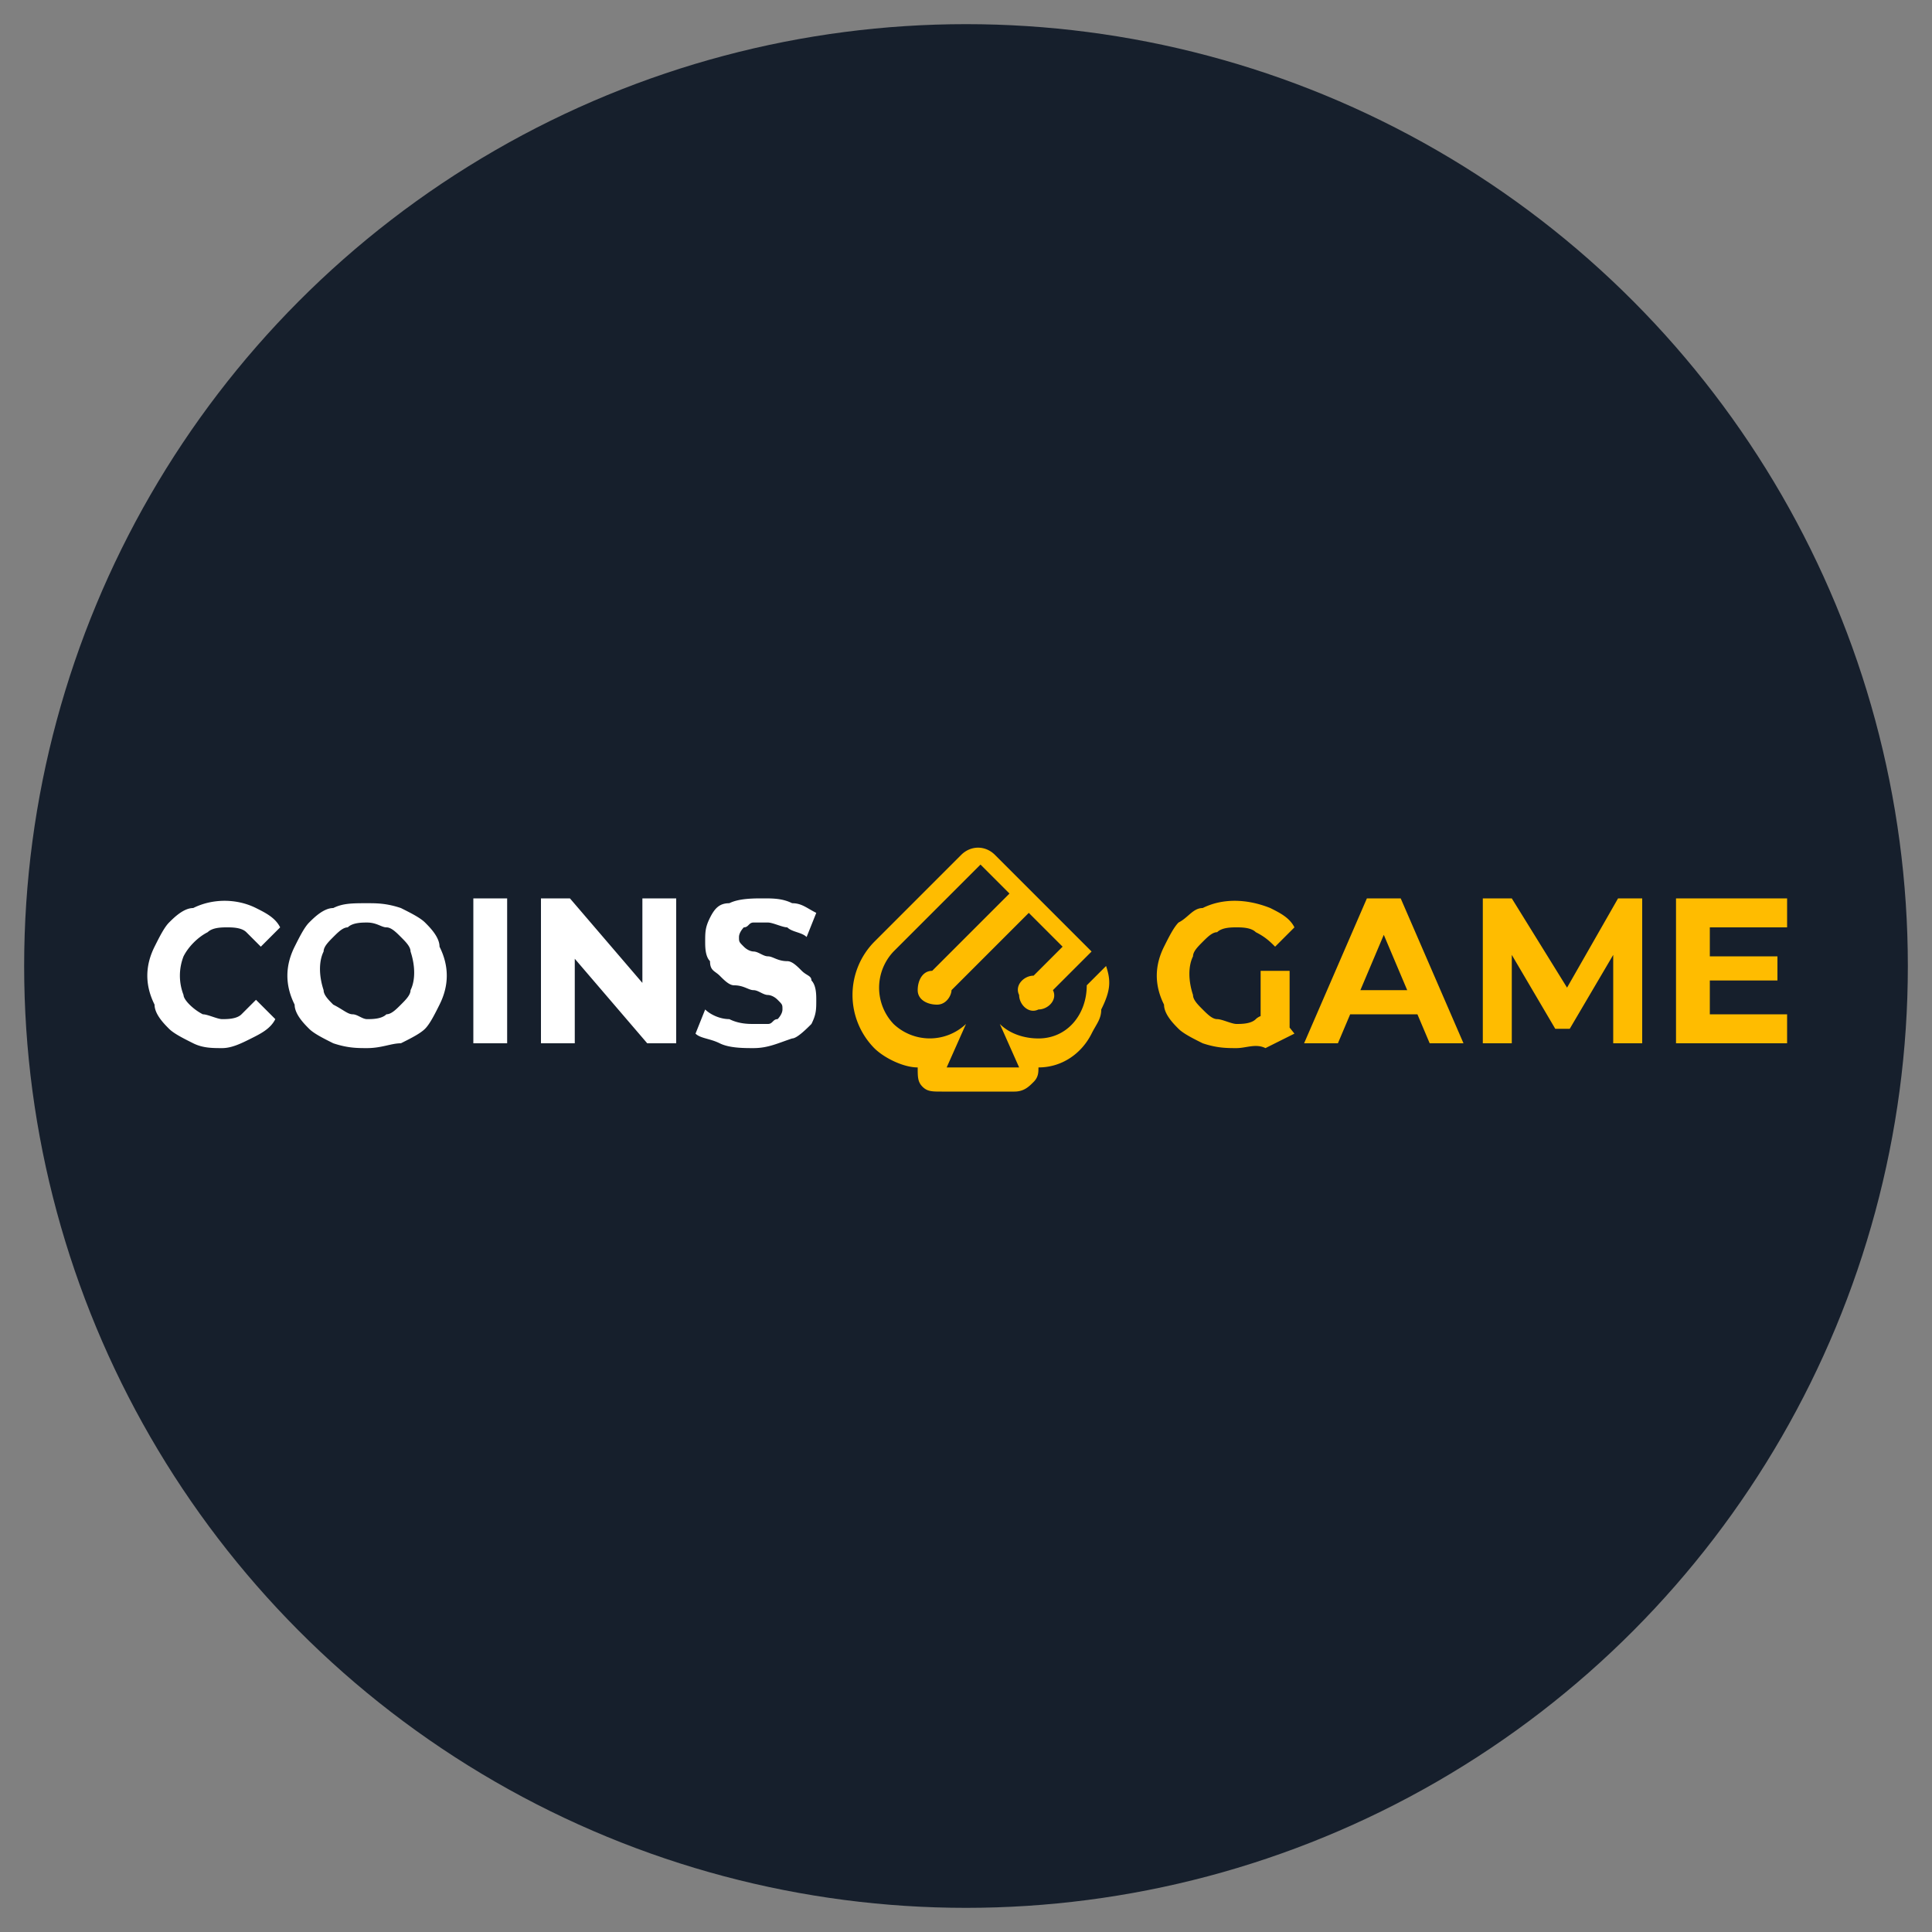 <?xml version="1.0" encoding="iso-8859-1"?>
<svg xmlns="http://www.w3.org/2000/svg" width="40" height="40" xmlns:v="https://vecta.io/nano"><rect width="100%" height="100%" fill="#808080" stroke="none"/><circle cx="20" cy="20" r="19.5" fill="#161f2c"/><path d="M4.6 21.7c-.2 0-.4 0-.6-.1s-.4-.2-.5-.3-.3-.3-.3-.5c-.2-.4-.2-.8 0-1.2.1-.2.2-.4.3-.5s.3-.3.5-.3c.4-.2.9-.2 1.3 0 .2.1.4.2.5.4l-.4.4-.3-.3c-.1-.1-.3-.1-.4-.1s-.3 0-.4.1c-.2.1-.4.3-.5.5a1.1 1.1 0 0 0 0 .8c0 .1.2.3.4.4.1 0 .3.1.4.1s.3 0 .4-.1l.3-.3.4.4c-.1.2-.3.3-.5.4s-.4.2-.6.2zm3 0c-.2 0-.4 0-.7-.1-.2-.1-.4-.2-.5-.3s-.3-.3-.3-.5c-.2-.4-.2-.8 0-1.2.1-.2.2-.4.3-.5s.3-.3.5-.3c.2-.1.4-.1.7-.1.2 0 .4 0 .7.1.2.1.4.2.5.3s.3.3.3.5c.2.4.2.8 0 1.2-.1.2-.2.4-.3.5s-.3.2-.5.3c-.2 0-.4.1-.7.1zm0-.6c.1 0 .3 0 .4-.1.1 0 .2-.1.3-.2s.2-.2.2-.3c.1-.2.1-.5 0-.8 0-.1-.1-.2-.2-.3s-.2-.2-.3-.2-.2-.1-.4-.1c-.1 0-.3 0-.4.1-.1 0-.2.1-.3.2s-.2.2-.2.3c-.1.2-.1.5 0 .8 0 .1.1.2.2.3.2.1.3.2.4.2s.2.1.3.1h0zm2.2.5v-3h.7v3h-.7zm1.4 0v-3h.6l1.8 2.1h-.3v-2.1h.7v3h-.6l-1.8-2.1h.3v2.1h-.7zm4.4.1c-.2 0-.5 0-.7-.1s-.4-.1-.5-.2l.2-.5c.1.1.3.2.5.2.2.1.4.1.5.1h.3c.1 0 .1-.1.2-.1 0 0 .1-.1.1-.2s0-.1-.1-.2-.2-.1-.2-.1c-.1 0-.2-.1-.3-.1s-.2-.1-.4-.1c-.1 0-.2-.1-.3-.2s-.2-.1-.2-.3c-.1-.1-.1-.3-.1-.4 0-.2 0-.3.1-.5s.2-.3.4-.3c.2-.1.5-.1.7-.1s.4 0 .6.1c.2 0 .3.1.5.2l-.2.5c-.1-.1-.3-.1-.4-.2-.1 0-.3-.1-.4-.1h-.3c-.1 0-.1.1-.2.1 0 0-.1.1-.1.2s0 .1.1.2.2.1.2.1c.1 0 .2.1.3.1s.2.1.4.1c.1 0 .2.1.3.2s.2.1.2.2c.1.1.1.3.1.4 0 .2 0 .3-.1.5-.1.1-.3.3-.4.3-.3.1-.5.2-.8.2z" fill="#fff"/><path d="M25.6 21.7c-.2 0-.4 0-.7-.1-.2-.1-.4-.2-.5-.3s-.3-.3-.3-.5c-.2-.4-.2-.8 0-1.2.1-.2.2-.4.3-.5.2-.1.3-.3.5-.3.4-.2.9-.2 1.4 0 .2.1.4.2.5.4l-.4.4c-.1-.1-.2-.2-.4-.3-.1-.1-.3-.1-.4-.1s-.3 0-.4.1c-.1 0-.2.1-.3.2s-.2.2-.2.3c-.1.2-.1.5 0 .8 0 .1.1.2.2.3s.2.2.3.2.3.1.4.1.3 0 .4-.1.3-.1.4-.2l.4.5-.6.3c-.2-.1-.4 0-.6 0zm.5-.5v-1.1h.6v1.2l-.6-.1zm.9.4l1.3-3h.7l1.3 3h-.7L28.5 19h.3l-1.1 2.6H27zm.7-.6l.2-.5h1.5l.2.5h-1.9zm3 .6v-3h.6l1.3 2.1h-.3l1.2-2.1h.5v3h-.6v-2h.1l-1 1.7h-.3l-1-1.7h.1v2h-.6zm4.7-.6H37v.6h-2.3v-3H37v.6h-1.6V21zm0-1.2h1.4v.5h-1.4v-.5zm-12.5.2l-.4.4c0 .6-.4 1.1-1 1.1-.3 0-.6-.1-.8-.3l.4.9h-1.5l.4-.9a1.09 1.09 0 0 1-1.5 0 1.09 1.09 0 0 1 0-1.5l1.8-1.8.6.6-1.6 1.6c-.2 0-.3.2-.3.4s.2.3.4.3.3-.2.3-.3l1.6-1.6.7.7-.6.6h0c-.2 0-.4.2-.3.4 0 .2.2.4.4.3.2 0 .4-.2.3-.4h0l.1-.1.4-.4.3-.3h0 0l-.2-.2-.2-.2-.7-.7h0l-.3-.3h0l-.6-.6c-.2-.2-.5-.2-.7 0l-1.8 1.8a1.57 1.57 0 0 0 0 2.2c.2.2.6.4.9.4 0 .2 0 .3.1.4s.2.1.4.1H21c.2 0 .3-.1.4-.2s.1-.2.1-.3c.5 0 .9-.3 1.1-.7.1-.2.2-.3.2-.5.2-.4.2-.6.1-.9z" fill="#ffbc00"/></svg>